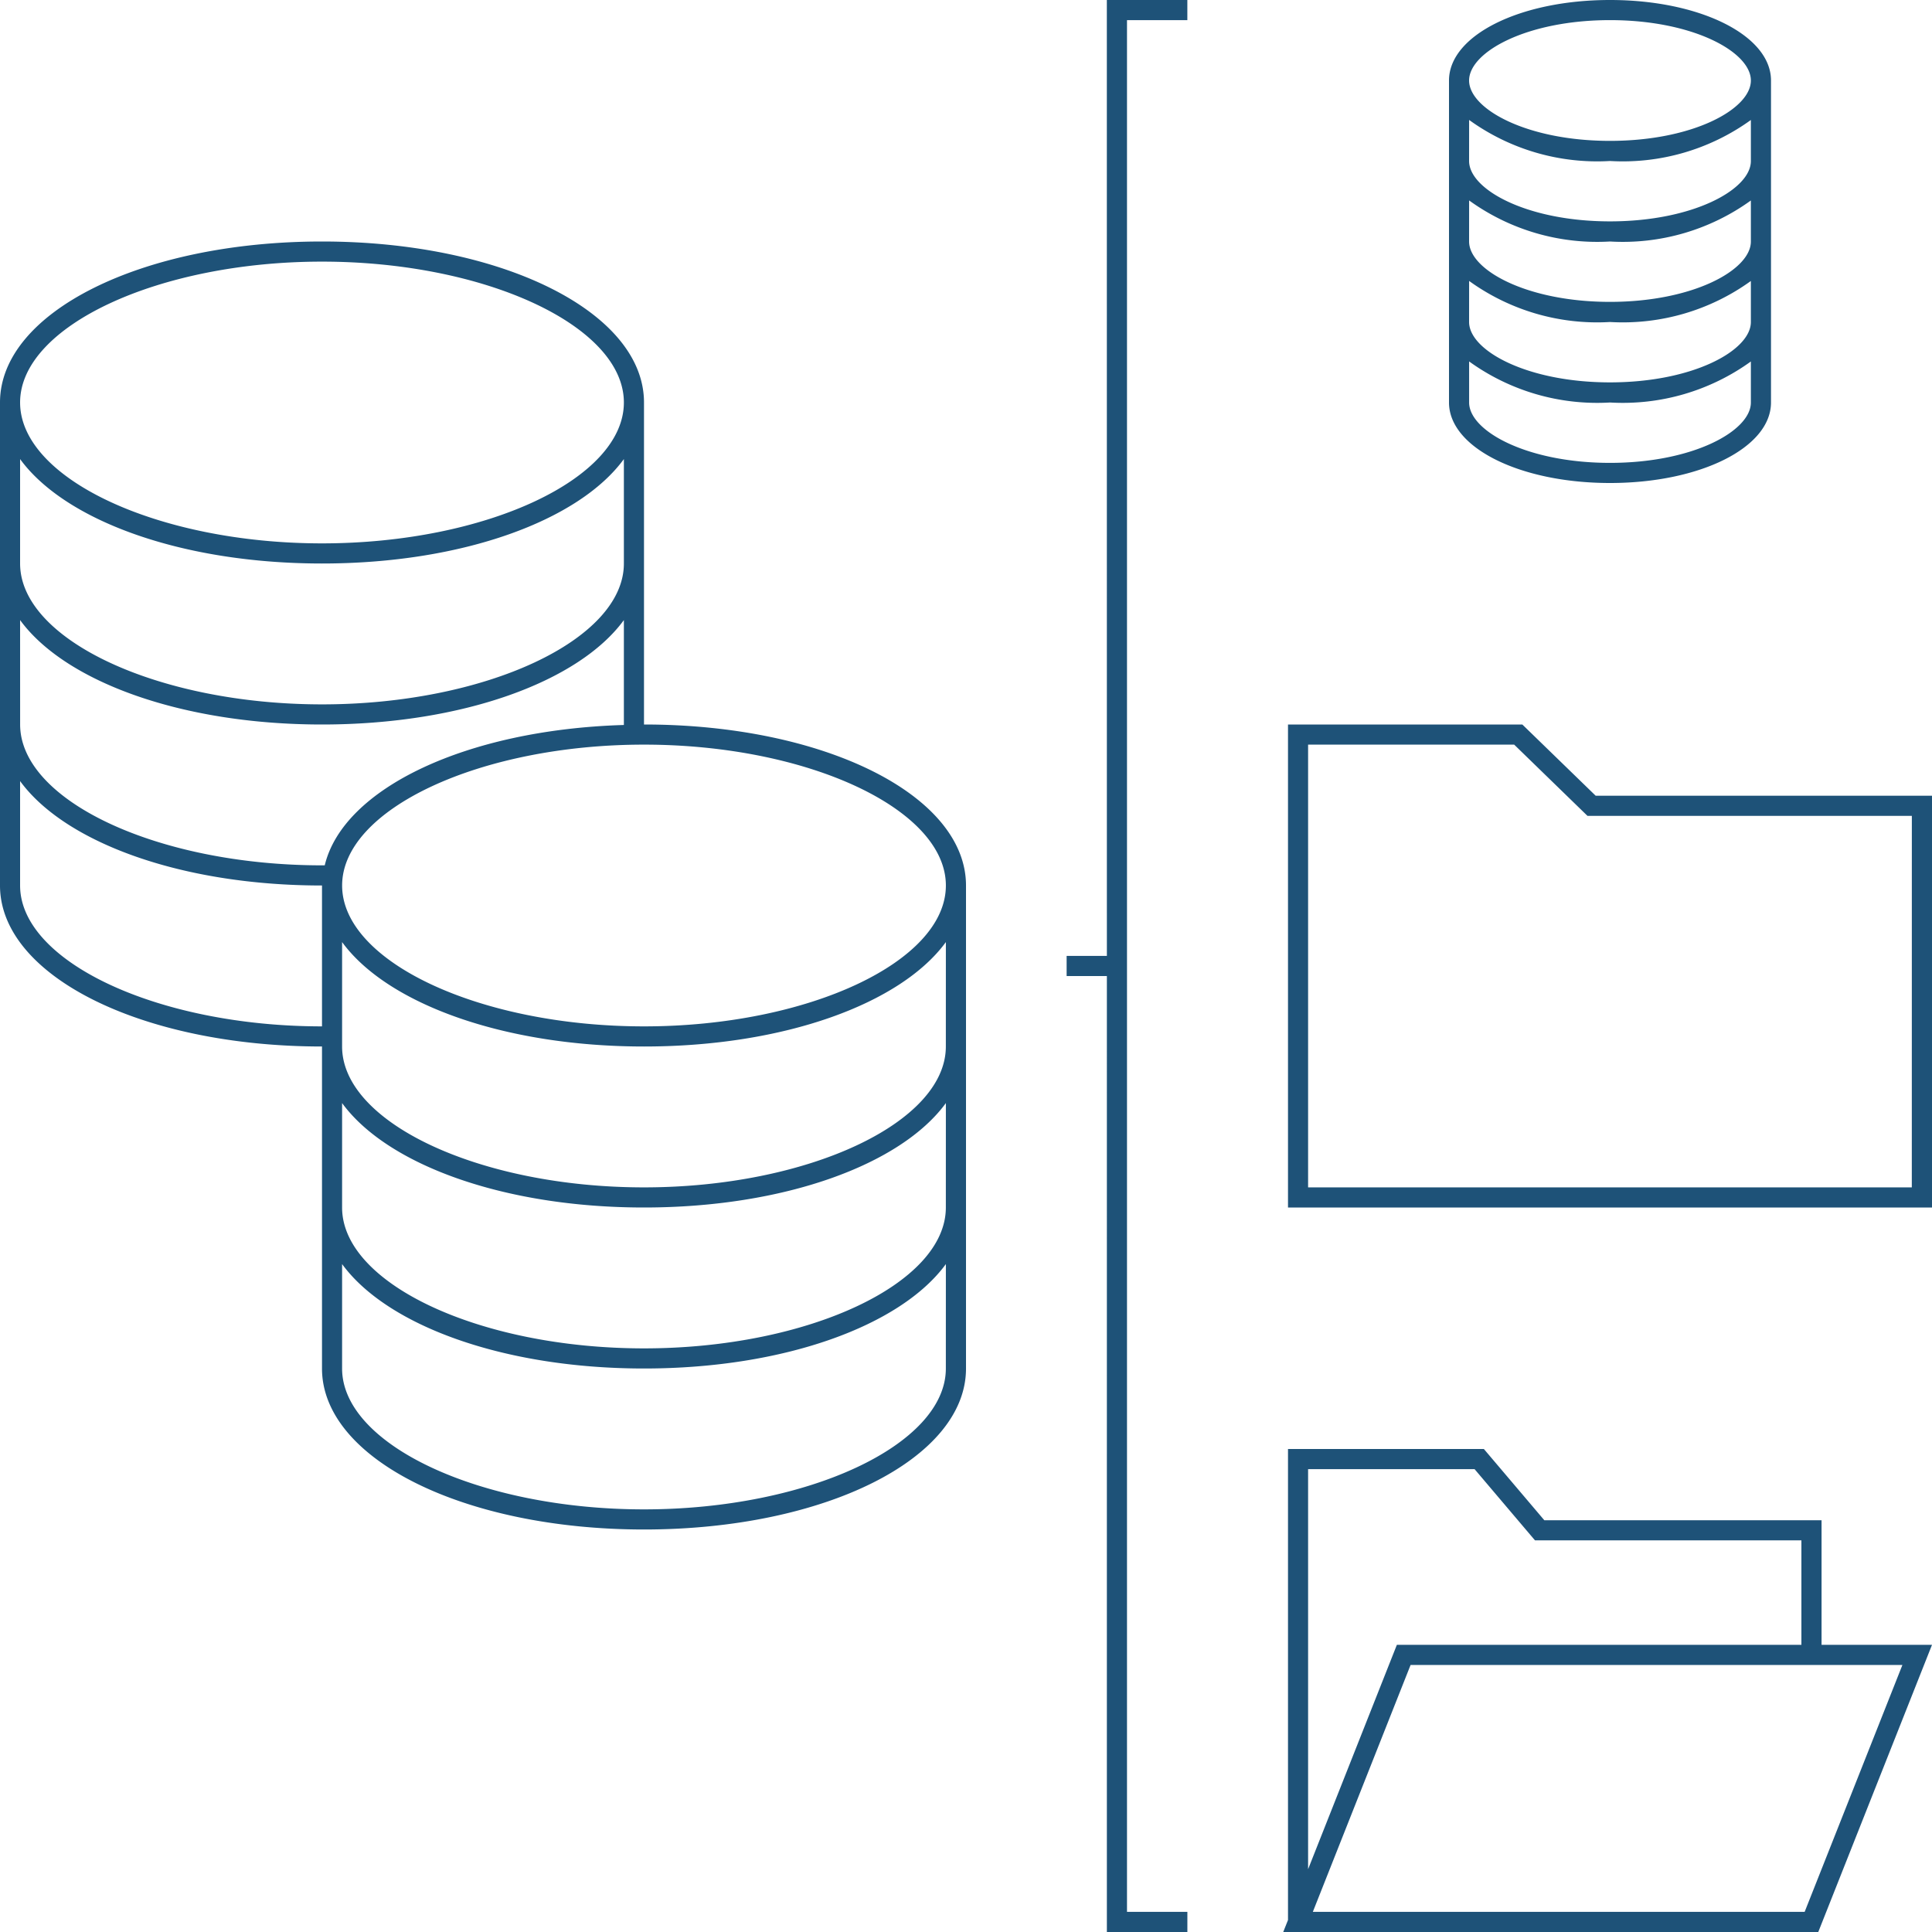 <svg xmlns="http://www.w3.org/2000/svg" viewBox="0 0 60 60"><path d="M20,22.5v-10c0-2.8-4.393-5-10-5S0,9.7,0,12.5v15c0,2.8,4.392,5,10,5v10c0,2.8,4.392,5,10,5s10-2.2,10-5v-15C30,24.7,25.606,22.5,20,22.5ZM10,8.125c5.081,0,9.375,2,9.375,4.375S15.08,16.875,10,16.875.624,14.872.624,12.5,4.917,8.125,10,8.125ZM.624,14.257C2.019,16.168,5.636,17.5,10,17.5s7.979-1.332,9.375-3.243V17.5c0,2.372-4.294,4.375-9.375,4.375S.624,19.872.624,17.5Zm0,5C2.019,21.168,5.636,22.5,10,22.5s7.979-1.332,9.375-3.243V22.5l0,.015c-4.884.145-8.715,1.964-9.29,4.359H10c-5.082,0-9.375-2-9.375-4.375Zm0,8.243V24.257C2.019,26.168,5.636,27.5,10,27.5v4.375C4.917,31.875.624,29.872.624,27.5Zm28.75,15c0,2.372-4.294,4.375-9.375,4.375s-9.375-2-9.375-4.375V39.257C12.019,41.168,15.636,42.5,20,42.5s7.979-1.332,9.375-3.243Zm0-5c0,2.372-4.294,4.375-9.375,4.375s-9.375-2-9.375-4.375V34.257C12.019,36.168,15.636,37.5,20,37.5s7.979-1.332,9.375-3.243Zm0-5c0,2.372-4.294,4.375-9.375,4.375s-9.375-2-9.375-4.375V29.257C12.019,31.168,15.636,32.5,20,32.5s7.979-1.332,9.375-3.243ZM20,31.875c-5.082,0-9.375-2-9.375-4.375S14.917,23.125,20,23.125s9.375,2,9.375,4.375S25.08,31.875,20,31.875Zm36.57,15.337H47.96L46.083,45H40V59.628L39.852,60H56.468L60,51.082h-3.43Zm2.511,4.495-3.036,7.668H40.771l3.036-7.668H59.08Zm-15.7-.625L40.624,58.05V45.625h5.17l1.876,2.212h8.274v3.245Zm6.174-26.37L47.277,22.5H40v15H60V24.712Zm9.818,12.163H40.624V23.125h6.4L49.3,25.337H59.374ZM50,15c2.8,0,5-1.1,5-2.5V2.5C55,1.1,52.8,0,50,0s-5,1.1-5,2.5v10C45,13.9,47.2,15,50,15ZM50,.625c2.578,0,4.375.988,4.375,1.875S52.577,4.375,50,4.375,45.624,3.387,45.624,2.5,47.421.625,50,.625Zm-4.375,3.1A6.787,6.787,0,0,0,50,5a6.791,6.791,0,0,0,4.375-1.274V5c0,.887-1.8,1.875-4.375,1.875S45.624,5.887,45.624,5Zm0,2.5A6.787,6.787,0,0,0,50,7.5a6.791,6.791,0,0,0,4.375-1.274V7.5c0,.887-1.8,1.875-4.375,1.875S45.624,8.387,45.624,7.5Zm0,2.5A6.787,6.787,0,0,0,50,10a6.791,6.791,0,0,0,4.375-1.274V10c0,.887-1.8,1.875-4.375,1.875S45.624,10.887,45.624,10Zm0,2.5A6.787,6.787,0,0,0,50,12.5a6.791,6.791,0,0,0,4.375-1.274V12.5c0,.887-1.8,1.875-4.375,1.875s-4.375-.988-4.375-1.875ZM34.374,0h2.5V.625H35v58.75h1.875V60h-2.5V30.312h-1.25v-.625h1.25Z" style="fill:#1e5278"/></svg>